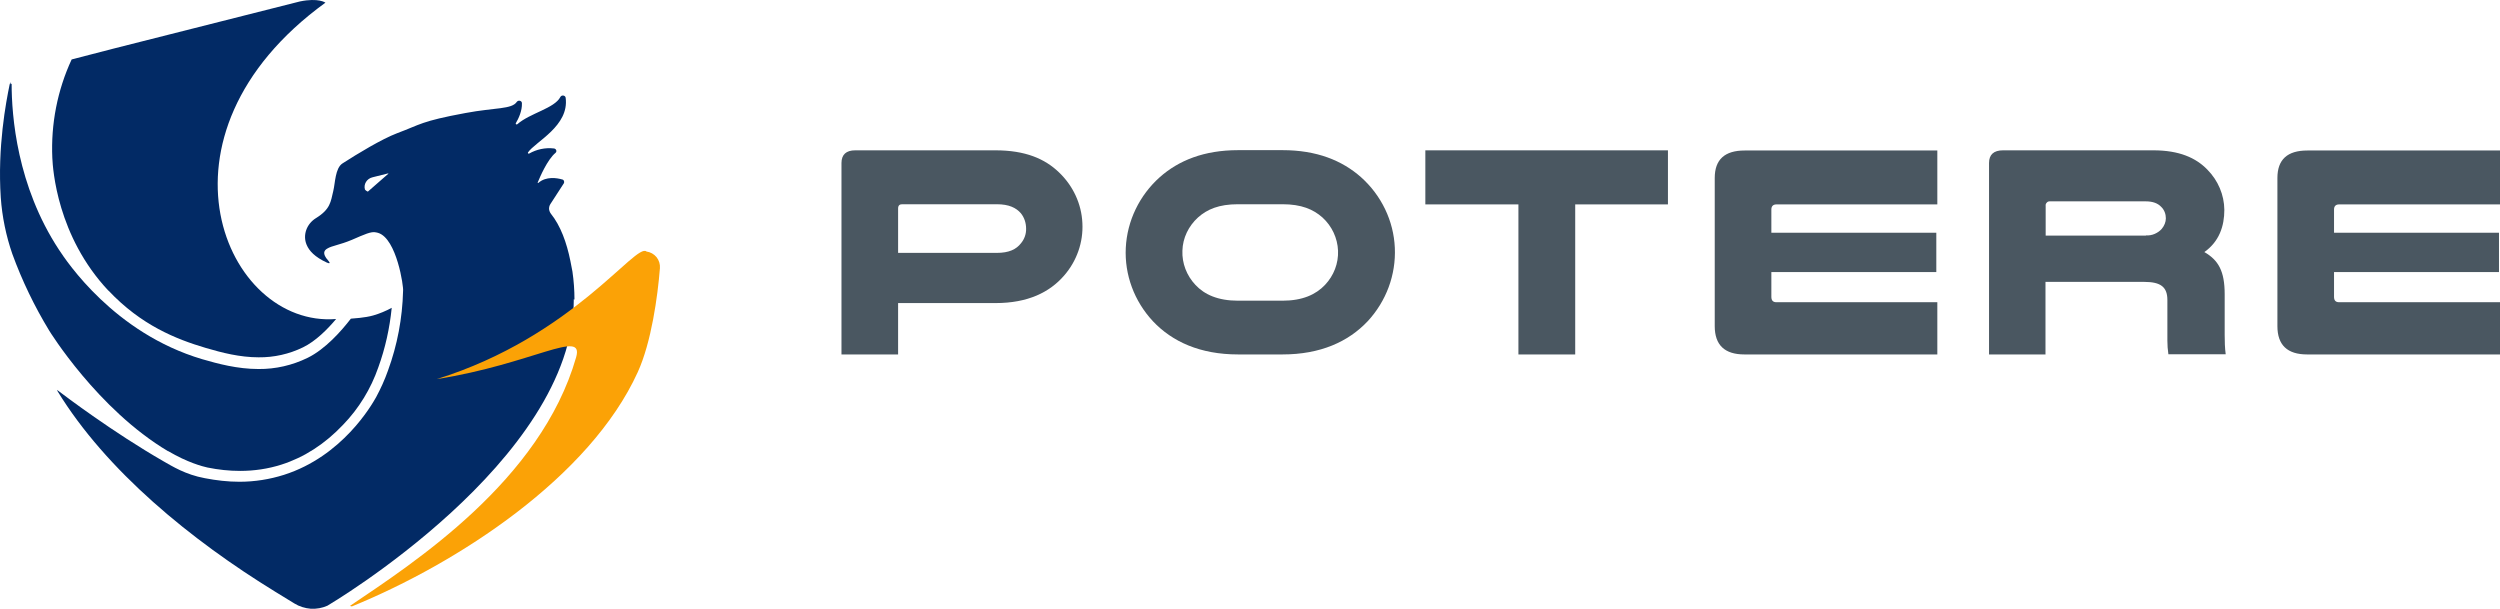 <?xml version="1.0" encoding="UTF-8"?>
<svg id="Camada_2" data-name="Camada 2" xmlns="http://www.w3.org/2000/svg" viewBox="0 0 1474.66 359.11">
  <defs>
    <style>
      .cls-1 {
        fill: #4a5761;
      }

      .cls-2 {
        fill: #fba206;
      }

      .cls-3 {
        fill: #022a65;
      }
    </style>
  </defs>
  <g id="Camada_1-2" data-name="Camada 1">
    <path class="cls-3" d="M99.16,266.07c11.3,6.7,20.4,9.1,23.2,9.7,6.4,1.3,12.8,2,19.3,2,8.2,0,16.5-1.2,24.3-3.7,13.5-4.3,25.7-12.2,36.4-23.5,9.3-9.6,16.4-21.2,20.8-33.9,4.1-11.3,6.7-23.1,7.9-35.1-3.5,1.9-7.1,3.4-10.9,4.5-4.8,1.4-12.1,1.8-13.2,1.9-5.8,7.5-15.1,18-25.5,23.1-9,4.4-18.9,6.7-29,6.6-12.4,0-23.9-3.1-33.2-5.8-51.9-15.4-79.9-57.6-84.5-64.6C9.96,109.57,6.86,68.27,6.86,49.37l-.6.3v-1.4.2c-.3.5-.5,1-.6,1.5C3.56,60.17-1.54,86.77.46,116.57c.8,11.3,3.1,22.5,6.8,33.2h0c5.8,15.9,13.1,31,21.8,45.3,0,0,28.5,46.4,70.1,71.1v-.1Z"/>
    <path class="cls-3" d="M63.96,171.37c19.3,20.5,40,28.7,57.2,33.8,9.8,2.9,20.3,5.6,31.4,5.6,9,.1,18-1.9,26.2-5.9,7.4-3.6,14.4-10.6,19.5-16.7-65.3,5.3-114.6-108-6.3-186.6,0,0-4.1-3-15.1-.7l-109.5,27.7-25.1,6.5c-8.4,18.1-12.3,38.1-11.4,58.1.3,6.5,2.8,46.1,33.1,78.3v-.1Z"/>
    <path class="cls-3" d="M338.86,176.77c0-5.5-.4-11.1-1.2-16.6,0,0-.8-4.2-1.2-6.2-2.2-10.9-5.8-20.8-11.5-27.9-.6-.8-1-1.8-1.1-2.8,0-1,.2-2,.8-2.9l7.9-12.2c.1-.2.2-.4.2-.7,0-.2,0-.5-.1-.7,0-.2-.2-.4-.4-.6-.2-.2-.4-.3-.6-.3-3.1-.9-9.5-2-14.1,2-.2.2-.5,0-.4-.2,1.3-3.2,5.7-13.5,10.5-17.5,1-.8.5-2.4-.9-2.6-5.1-.6-10.2.5-14.6,3-.5.3-1-.3-.7-.7,4.5-6.4,24.4-15.6,22.2-32.2-.2-1.5-2.4-1.8-3.1-.5-3.5,6.8-17.9,9.5-25.4,16.1-.5.4-1.2-.1-.9-.6,1.6-2.7,3.8-7.3,3.6-11.8,0-1.5-2.1-2-3-.8-3,4.5-12.7,3.3-30.3,6.6-26.5,4.9-26.3,6.7-40.3,11.9-9.2,3.5-23.5,12.2-32.2,17.8-4.4,2.8-4.3,11.6-5.5,16.4-1.5,6.2-1.6,10.6-10.2,15.9-5.5,3.4-7.9,10-5.5,15.7,1.5,3.6,4.8,7.2,11.9,10.5,1.8.8,2.2.4.9-1.1-4-4.4-2.2-6.2-.7-7.1,2.9-1.8,7.2-2.1,14.6-5.2,7.4-3.2,11.4-5.1,14.2-4.4.3,0,.8.2,1.3.3,11,3.4,15.1,32,14.7,34.2-.4,16.1-3.4,32-8.9,47-1.9,5.4-4.3,10.7-7,15.7-2.7,4.8-19.9,34.8-54.3,45.8-8.5,2.7-17.4,4.1-26.3,4.1-6.9,0-13.7-.8-20.4-2.1-11.5-2.1-19.5-7.2-24.3-9.9-30.1-17.3-58.3-38.7-62-41.5l-.9-.7c.2.5.3.8.3.8,28.7,46.9,78.6,87.7,128.6,118.4l11.1,6.8c2.9,1.8,6.2,2.8,9.6,3.1,3.4.2,6.8-.4,9.9-1.8,0,0,145.4-85.5,145.3-180.8l.4.3ZM229.06,102.47l-12,10.5c-.3.2-1.7-.9-1.8-1.2-.9-3.1,1.1-6.4,4.5-7.2l9.2-2.3h.1v.1h0v.1Z"/>
    <path class="cls-1" d="M587.16,88.67c17.7,0,29.2,5,37.5,13,8.3,7.9,13.3,18.6,13.8,29.9.6,11.3-3.3,22.4-10.8,31-8.5,9.8-21.3,16.2-40.4,16.2h-57.5v30.3h-33.4v-112.9c0-5,2.8-7.5,8.1-7.5,0,0,82.7,0,82.7,0ZM587.86,149.17c7.4,0,11.6-2.1,14.4-5.7,2-2.4,3.1-5.5,3-8.6,0-3.3-1-6.5-3.1-9.1-2.8-3.2-7-5.3-14.2-5.3h-55.8c-1.5,0-2.4.7-2.4,2.5v26.2h58.2-.1Z"/>
    <path class="cls-1" d="M730.26,209.07c-22.3,0-38.8-7.5-50.2-19.6-11-11.8-16.8-27.4-16-43.3.8-15.9,8-30.9,20.1-41.7,11.1-9.8,26-15.9,46.2-15.9h26.2c20.1,0,35.1,6.1,46.2,15.9,12.1,10.8,19.3,25.8,20,41.7s-5,31.4-16,43.3c-11.4,12.1-27.9,19.6-50.2,19.6h-26.3ZM730.26,120.47c-11.3,0-18.2,3-23.6,7.8-5.6,5.1-9,12.1-9.2,19.6-.3,7.4,2.5,14.7,7.7,20.2,5.3,5.7,13.3,9.3,25.1,9.3h26.2c11.8,0,19.7-3.6,25.1-9.3,5.2-5.5,8-12.7,7.7-20.2-.3-7.4-3.6-14.5-9.2-19.6-5.4-4.8-12.4-7.8-23.6-7.8h-26.2Z"/>
    <path class="cls-1" d="M983.86,88.67v31.9h-54.7v88.5h-33.5v-88.5h-54.9v-31.9s143.1,0,143.1,0Z"/>
    <path class="cls-1" d="M1142.76,88.67v31.9h-94.9c-2,0-3,1.1-3,3v13.7h97.3v23.2h-97.3v14.6c0,2.1.9,3.2,3,3.2h94.9v30.8h-113.8c-11.6,0-17.5-5.5-17.5-16.7v-87.4c0-10.9,5.9-16.2,17.7-16.2h113.6v-.1Z"/>
    <path class="cls-1" d="M1206.66,209.07h-33.4v-112.9c0-5,2.8-7.5,8.3-7.5h88.6c15.3,0,25.1,4.4,31.9,11.4,6.3,6.4,9.9,14.8,10,23.7,0,9.6-3,18.7-11.8,24.9,8.3,4.8,12,11.2,12,24.9v24c0,3.8.1,7.6.6,11.4h-33.8c-.4-2.7-.6-5.3-.6-8v-24c0-7.7-3.9-10.7-13.7-10.7h-58.2v42.7l.1.1ZM1265.76,138.87c1.8.1,3.6-.2,5.2-.9s3.1-1.7,4.2-3c1.5-1.8,2.4-4,2.4-6.2,0-2.5-.9-5-2.8-6.8-1.9-2-4.8-3.2-9.1-3.2h-56.3c-.4,0-.8,0-1.1.1-.3.1-.7.3-.9.6-.3.3-.5.6-.6.9s-.2.7-.1,1.1v17.5h59.2l-.1-.1Z"/>
    <path class="cls-1" d="M1474.66,88.67v31.9h-94.9c-2,0-3,1.1-3,3v13.7h97.3v23.2h-97.3v14.6c0,2.1.9,3.2,3,3.2h94.9v30.8h-113.8c-11.6,0-17.5-5.5-17.5-16.7v-87.4c0-10.9,5.9-16.2,17.7-16.2h113.6v-.1Z"/>
    <path class="cls-2" d="M206.56,357.37c.1.1.3.2.5.3h.6c62.6-25.6,140.3-76.2,168.5-138.1,8.1-17.7,11.8-45,13.1-61.3.2-2.4-.5-4.7-2-6.6-1.5-1.8-3.6-3-5.9-3.3-6.29-5.65-43.23,50.18-123.74,75.25,56.34-8.89,87.15-30,82.21-12.84-20.92,72.93-96,121.34-133.37,146.6h.1Z"/>
  </g>
</svg>